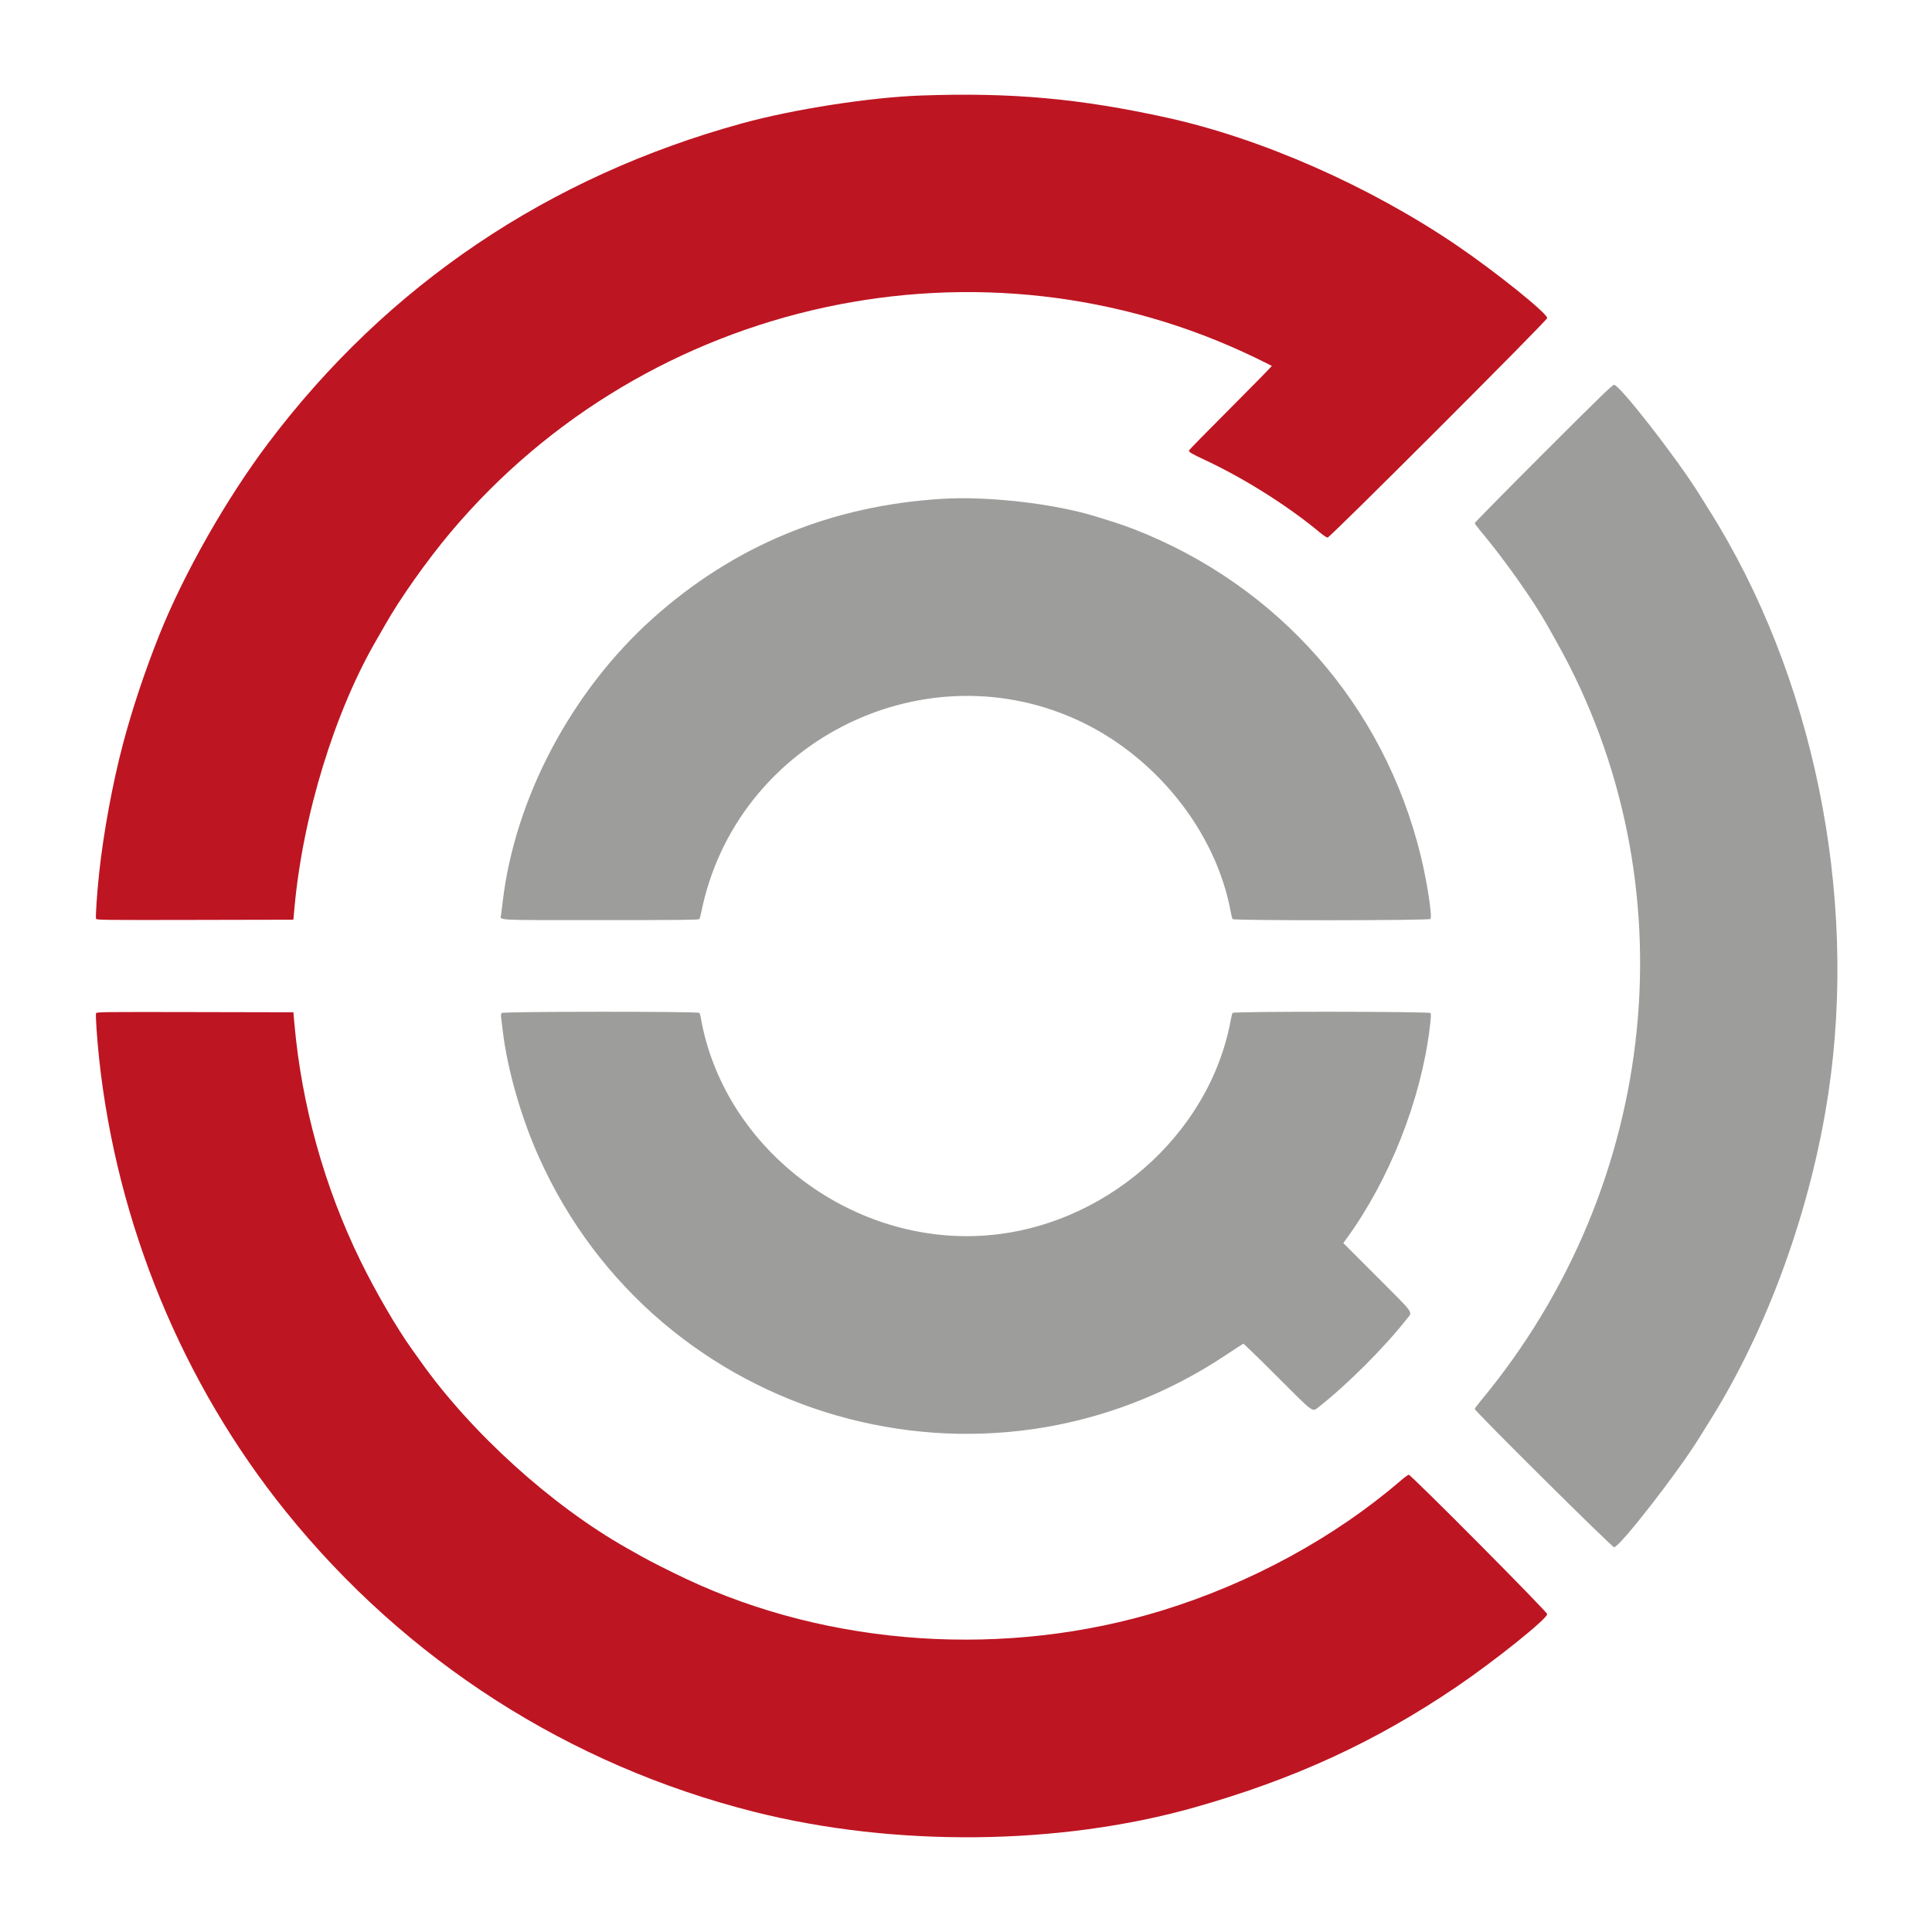<svg id="svg" version="1.1" xmlns="http://www.w3.org/2000/svg" xmlns:xlink="http://www.w3.org/1999/xlink" width="1000" height="1000" viewBox="0, 0, 400,400">
<g id="svgg">
<path id="path0" d="
M319.541 93.875 C 311.727 101.690,305.333 108.184,305.333 108.305 C 305.333 108.427,305.883 109.177,306.555 109.972 C 311.235 115.509,317.473 124.315,320.328 129.417 C 320.636 129.967,321.560 131.617,322.381 133.083 C 350.150 182.673,343.844 245.205,306.551 290.048 C 305.881 290.854,305.333 291.603,305.333 291.712 C 305.333 292.156,333.728 320.333,334.175 320.333 C 335.347 320.333,347.612 304.556,351.922 297.503 C 352.399 296.722,353.240 295.371,353.790 294.500 C 365.898 275.346,374.972 250.323,378.570 226.167 C 384.702 184.989,375.392 139.657,353.790 105.500 C 353.240 104.629,352.398 103.279,351.919 102.500 C 347.496 95.299,335.344 79.667,334.169 79.667 C 333.835 79.667,330.851 82.565,319.541 93.875 
M195.167 103.271 C 172.089 104.644,151.935 112.971,135.083 128.097 C 118.326 143.139,106.645 165.181,104.090 186.583 C 103.948 187.775,103.792 189.040,103.744 189.394 C 103.582 190.591,101.893 190.500,124.333 190.500 C 140.372 190.500,144.659 190.456,144.784 190.292 C 144.872 190.177,145.073 189.446,145.233 188.667 C 152.298 154.094,190.180 134.517,222.417 148.778 C 238.939 156.088,251.764 171.968,254.833 188.917 C 254.949 189.558,255.118 190.177,255.209 190.292 C 255.472 190.624,295.881 190.594,296.157 190.261 C 296.567 189.767,295.455 182.521,294.150 177.188 C 286.545 146.099,264.762 121.273,234.833 109.585 C 233.596 109.101,231.608 108.403,230.417 108.032 C 229.225 107.661,227.639 107.168,226.891 106.937 C 218.294 104.273,204.709 102.703,195.167 103.271 
M103.849 209.731 C 103.738 209.865,103.694 210.235,103.744 210.606 C 103.792 210.960,103.948 212.225,104.090 213.417 C 105.045 221.428,107.871 231.302,111.577 239.575 C 136.086 294.288,203.923 313.817,253.833 280.529 C 255.713 279.275,257.325 278.230,257.417 278.205 C 257.508 278.181,260.695 281.274,264.499 285.080 C 272.156 292.741,271.656 292.376,273.027 291.303 C 278.920 286.688,286.687 278.923,291.292 273.040 C 292.486 271.515,293.032 272.284,285.160 264.410 L 278.116 257.364 278.705 256.557 C 287.636 244.336,294.192 227.771,296.010 212.833 C 296.280 210.608,296.313 209.927,296.158 209.740 C 295.881 209.406,255.473 209.375,255.209 209.708 C 255.118 209.823,254.949 210.442,254.833 211.083 C 250.469 235.187,228.220 254.450,203.125 255.852 C 175.474 257.397,149.658 237.267,145.071 210.583 C 145.008 210.217,144.882 209.823,144.791 209.708 C 144.533 209.382,104.120 209.405,103.849 209.731 
" stroke="none" fill="#9d9d9c" fill-rule="evenodd">
<!--<animateTransform attributeType="xml" attributeName="transform" type="rotate" from="-90 200 200" to="0 200 200" dur="0.5s" additive="sum" repeatCount="1" />-->
</path>
<path id="path1" d="
M190.750 19.773 C 180.178 20.144,164.393 22.593,153.732 25.516 C 113.580 36.525,80.253 58.990,55.597 91.667 C 46.880 103.218,38.051 118.758,32.965 131.500 C 29.969 139.006,27.340 146.909,25.424 154.167 C 23.295 162.231,21.422 172.415,20.519 180.833 C 20.089 184.845,19.749 189.874,19.884 190.225 C 19.982 190.481,21.516 190.498,40.367 190.459 L 60.743 190.417 60.953 188.083 C 62.689 168.816,69.306 147.249,78.084 132.250 C 78.513 131.517,79.223 130.279,79.660 129.500 C 82.721 124.052,88.418 115.992,93.325 110.167 C 134.209 61.630,203.354 46.668,259.989 74.103 C 261.770 74.966,263.266 75.711,263.314 75.758 C 263.362 75.806,259.523 79.725,254.784 84.468 C 250.044 89.211,246.168 93.164,246.169 93.254 C 246.175 93.636,246.578 93.875,249.620 95.303 C 257.721 99.107,266.760 104.817,273.250 110.232 C 273.991 110.850,274.712 111.324,274.872 111.297 C 275.469 111.199,320.333 66.348,320.333 65.849 C 320.333 64.857,309.628 56.253,301.630 50.817 C 283.519 38.508,261.138 28.648,241.549 24.348 C 223.478 20.381,209.437 19.116,190.750 19.773 

M19.884 209.775 C 19.749 210.127,20.090 215.160,20.520 219.167 C 24.196 253.417,37.788 286.403,59.150 312.917 C 84.053 343.825,117.886 365.507,156.266 375.152 C 185.310 382.451,219.348 382.103,247.250 374.221 C 267.966 368.369,284.793 360.623,301.632 349.186 C 309.483 343.854,320.333 335.151,320.333 334.187 C 320.333 333.698,292.151 305.333,291.665 305.333 C 291.526 305.333,290.776 305.881,289.998 306.551 C 276.340 318.304,259.010 327.749,240.750 333.391 C 208.428 343.377,171.892 340.963,142.000 326.867 C 139.084 325.493,134.673 323.272,133.083 322.378 C 132.258 321.915,130.796 321.091,129.833 320.548 C 114.260 311.764,97.563 296.655,87.072 281.855 C 86.528 281.087,85.752 280.000,85.348 279.438 C 82.207 275.076,77.828 267.562,74.652 261.083 C 67.182 245.843,62.448 228.859,60.950 211.917 L 60.743 209.583 40.367 209.541 C 21.516 209.502,19.982 209.519,19.884 209.775 

" stroke="none" fill="#be1522" fill-rule="evenodd"></path>
</g>
</svg>